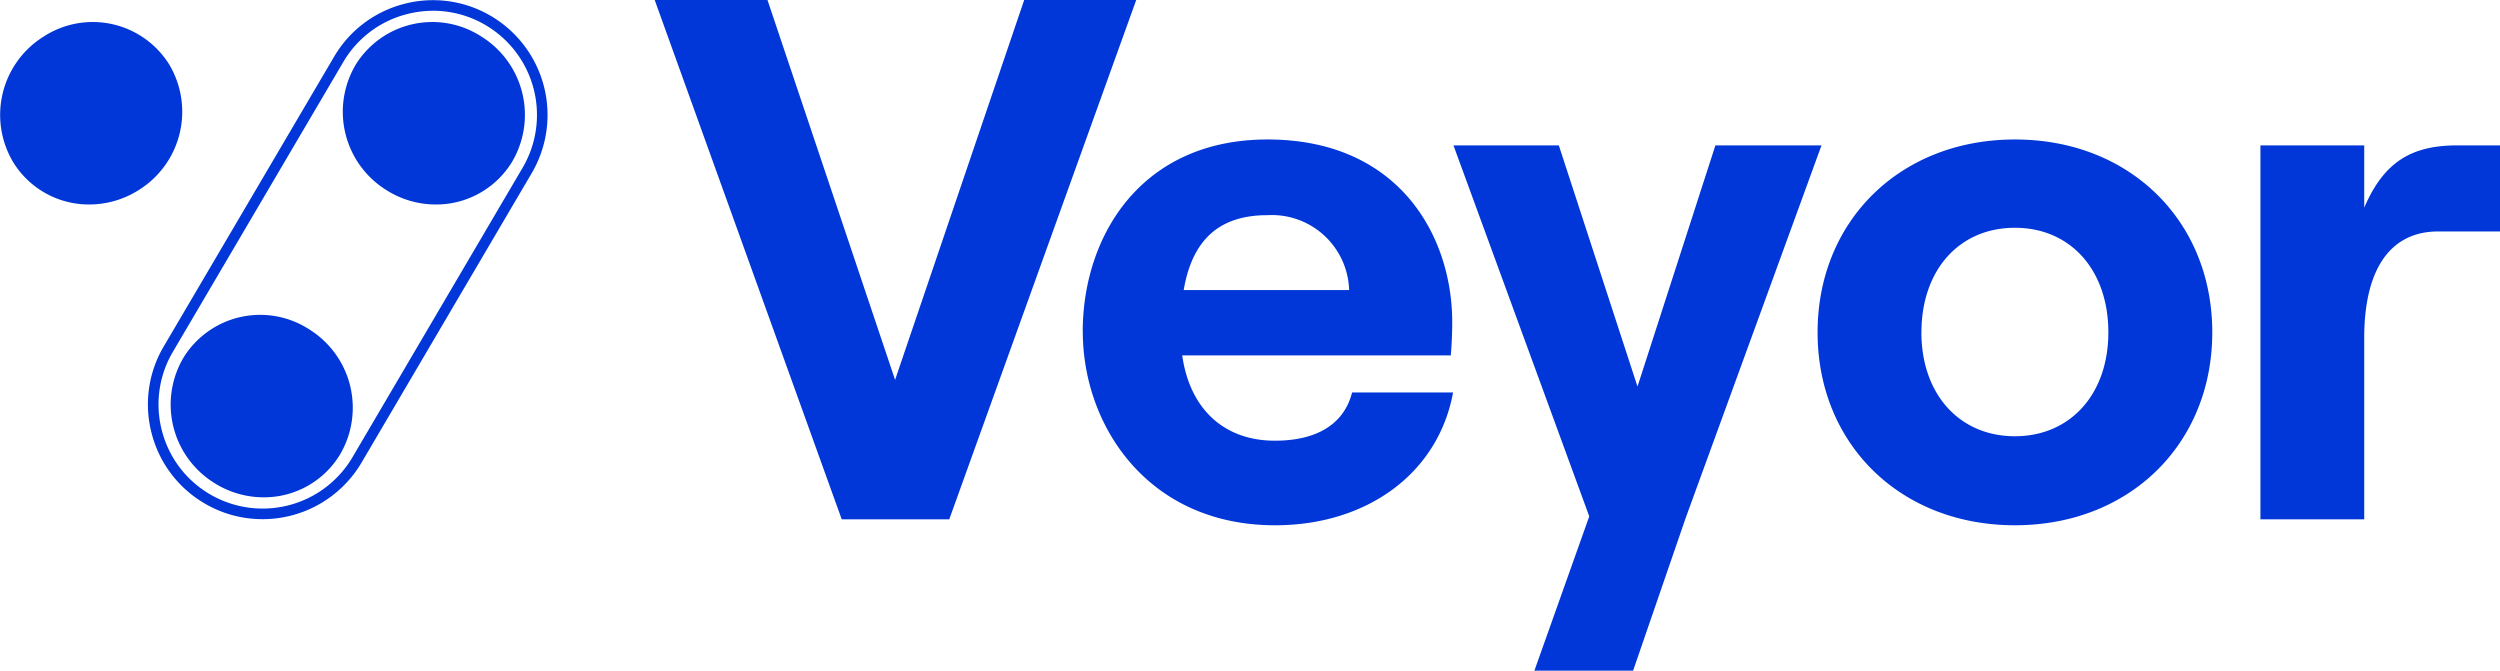 <svg xmlns="http://www.w3.org/2000/svg" width="175.813" height="47.165" viewBox="0 0 175.813 47.165">
  <path id="logo-veyor-blue" d="M-27.259-3.835-23.4-14.686l-9.548-26.087h7.409l5.531,16.957,5.478-16.957h7.461l-9.548,26.192-3.7,10.747ZM-7.343-27.626c0-7.826,5.792-13.565,13.879-13.565s13.878,5.739,13.878,13.565S14.623-14.061,6.536-14.061-7.343-19.8-7.343-27.626Zm7.3,0c0,4.331,2.661,7.305,6.574,7.305s6.574-2.975,6.574-7.305c0-4.382-2.66-7.356-6.574-7.356S-.039-32.008-.039-27.626Zm-58.979-.051c0-6.679,4.07-13.514,12.992-13.514,9.287,0,12.992,6.835,12.992,12.835,0,.991-.052,1.774-.1,2.348H-52.025c.521,3.7,2.869,6,6.521,6,2.921,0,4.852-1.147,5.426-3.391h7.1c-1.043,5.687-6.053,9.339-12.522,9.339C-54.426-14.061-59.018-21.052-59.018-27.678Zm7.1-2.922h11.635a5.439,5.439,0,0,0-5.739-5.269C-49.313-35.869-51.3-34.252-51.922-30.6ZM23.8-14.477v-26.3h7.3v4.383c1.409-3.288,3.392-4.383,6.574-4.383h2.974v6.053H36.317c-3.6,0-5.217,2.974-5.217,7.461v12.783Zm-99.77,0L-89.123-51h7.931l8.974,26.714L-63.139-51h7.879L-68.409-14.478Zm-44.81-1.121a8.017,8.017,0,0,1-3.721-4.929,8.019,8.019,0,0,1,.854-6.115l11.973-20.362a8.017,8.017,0,0,1,4.928-3.722,8.02,8.02,0,0,1,6.116.855A8.077,8.077,0,0,1-97.768-38.83L-109.74-18.466a8.076,8.076,0,0,1-6.878,3.977h-.092A8.017,8.017,0,0,1-120.785-15.6Zm15.992-34.644a7.413,7.413,0,0,0-1.77.238,7.268,7.268,0,0,0-4.472,3.376l-11.973,20.363a7.274,7.274,0,0,0-.776,5.551,7.274,7.274,0,0,0,3.377,4.473,7.332,7.332,0,0,0,10.023-2.6L-98.41-39.207a7.33,7.33,0,0,0-2.6-10.023,7.268,7.268,0,0,0-3.7-1.014Zm-15.317,33.2a6.487,6.487,0,0,1-2.124-8.859,6.339,6.339,0,0,1,8.814-1.934,6.486,6.486,0,0,1,2.125,8.86,6.245,6.245,0,0,1-5.337,2.949A6.488,6.488,0,0,1-120.11-17.044ZM-108-37.636a6.486,6.486,0,0,1-2.123-8.859,6.337,6.337,0,0,1,8.813-1.933,6.485,6.485,0,0,1,2.125,8.86,6.245,6.245,0,0,1-5.336,2.949A6.491,6.491,0,0,1-108-37.636Zm-26.221-1.932a6.486,6.486,0,0,1,2.125-8.86,6.337,6.337,0,0,1,8.813,1.933,6.486,6.486,0,0,1-2.124,8.859,6.488,6.488,0,0,1-3.478,1.016A6.244,6.244,0,0,1-134.222-39.569Z" transform="translate(135.165 51)" fill="#0137d8"/>
</svg>
